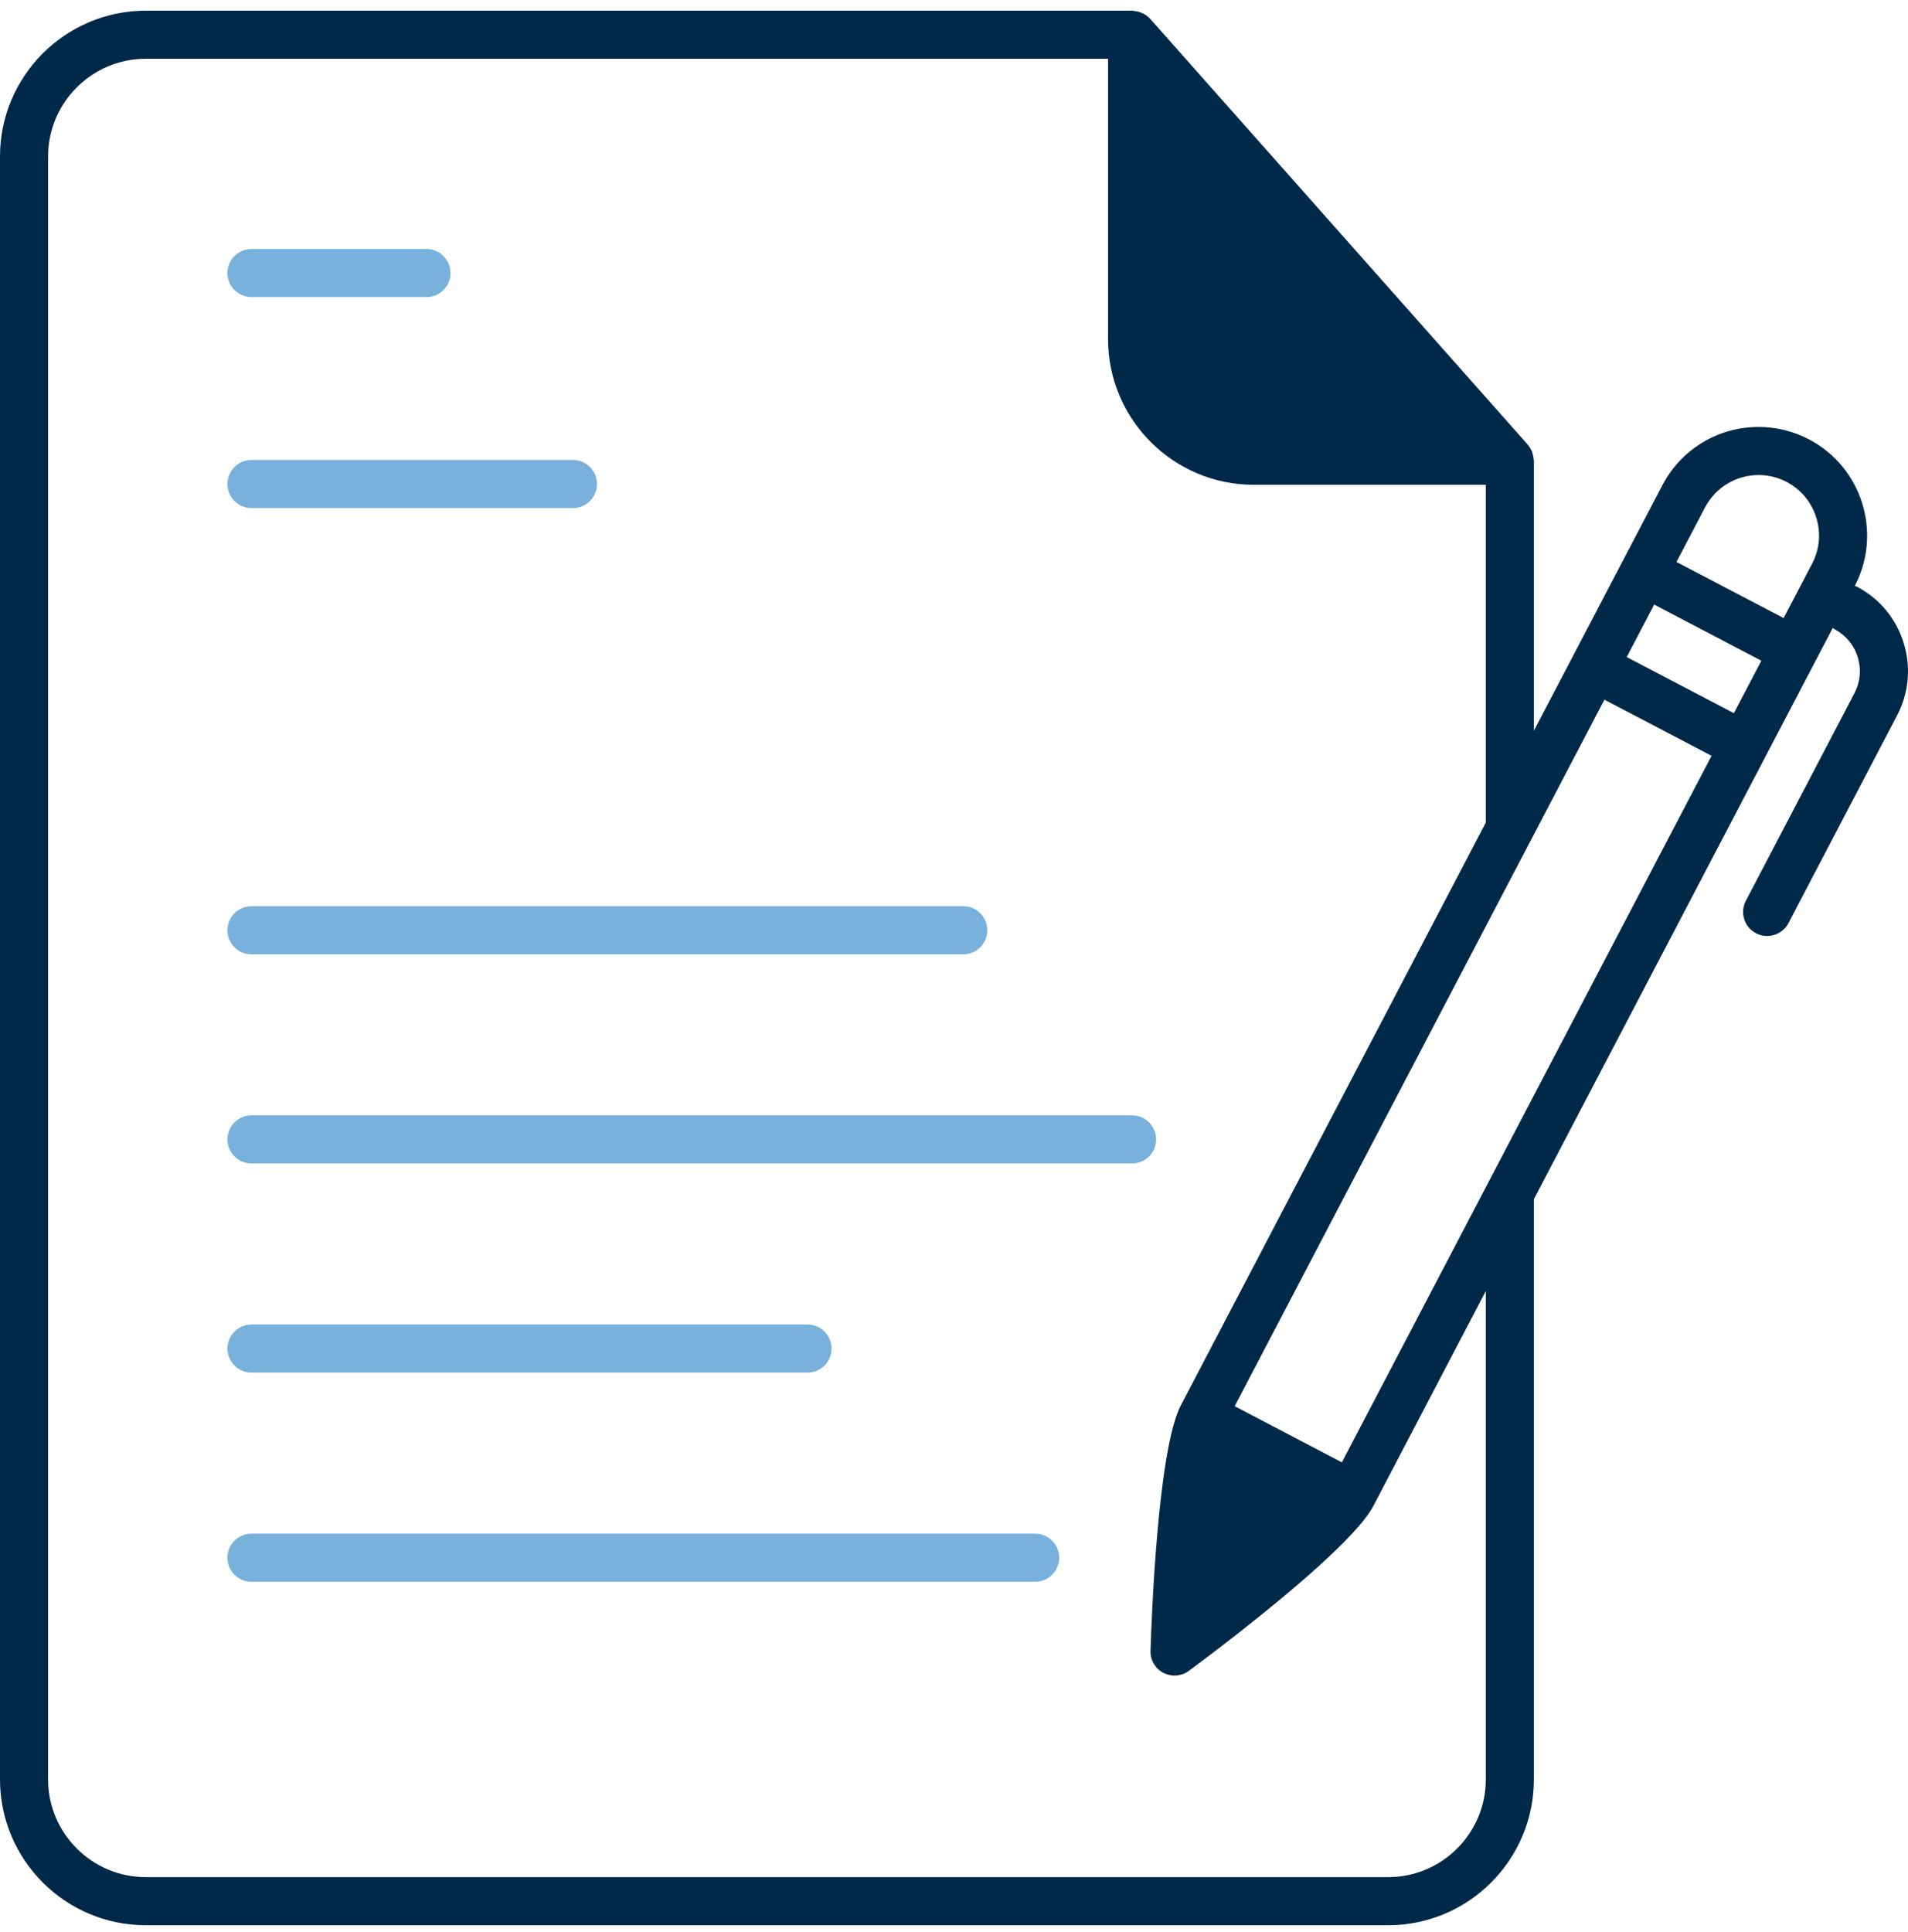 <svg xmlns="http://www.w3.org/2000/svg" width="160" height="162" viewBox="0 0 160 162" fill="none"><path d="M21.09 24.909H35.762C36.874 24.909 37.778 24.005 37.778 22.892C37.778 21.778 36.874 20.876 35.762 20.876H21.09C19.977 20.876 19.073 21.778 19.073 22.892C19.073 24.005 19.977 24.909 21.09 24.909Z" fill="#77B1DC"></path><path d="M21.09 42.598H48.045C49.159 42.598 50.061 41.694 50.061 40.581C50.061 39.467 49.159 38.565 48.045 38.565H21.09C19.977 38.565 19.073 39.467 19.073 40.581C19.073 41.694 19.977 42.598 21.09 42.598Z" fill="#77B1DC"></path><path d="M21.09 80.012H80.778C81.892 80.012 82.794 79.11 82.794 77.995C82.794 76.883 81.892 75.979 80.778 75.979H21.09C19.977 75.979 19.073 76.883 19.073 77.995C19.073 79.11 19.977 80.012 21.09 80.012Z" fill="#77B1DC"></path><path d="M94.933 93.514H21.09C19.977 93.514 19.073 94.416 19.073 95.531C19.073 96.645 19.977 97.547 21.09 97.547H94.933C96.048 97.547 96.95 96.645 96.95 95.531C96.95 94.416 96.048 93.514 94.933 93.514Z" fill="#77B1DC"></path><path d="M86.802 128.586H21.09C19.977 128.586 19.073 129.488 19.073 130.603C19.073 131.718 19.977 132.62 21.09 132.62H86.802C87.916 132.62 88.818 131.718 88.818 130.603C88.818 129.488 87.916 128.586 86.802 128.586Z" fill="#77B1DC"></path><path d="M21.09 115.082H67.715C68.829 115.082 69.731 114.18 69.731 113.066C69.731 111.951 68.829 111.049 67.715 111.049H21.09C19.977 111.049 19.073 111.951 19.073 113.066C19.073 114.18 19.977 115.082 21.09 115.082Z" fill="#77B1DC"></path><path d="M159.631 53.894C159.001 51.85 157.605 50.174 155.7 49.178C155.647 49.15 155.588 49.152 155.535 49.13L155.537 49.126C157.863 44.678 156.139 39.163 151.691 36.834C150.393 36.154 148.935 35.796 147.478 35.796C144.071 35.796 140.977 37.669 139.402 40.684L136.083 47.023C136.081 47.027 136.077 47.029 136.075 47.033C136.073 47.037 136.073 47.041 136.071 47.045L128.629 61.264V38.626C128.629 38.584 128.61 38.549 128.608 38.508C128.598 38.354 128.57 38.204 128.525 38.054C128.505 37.986 128.491 37.919 128.464 37.852C128.387 37.669 128.285 37.495 128.153 37.338C128.139 37.322 128.135 37.302 128.121 37.286L96.446 1.572L96.442 1.568C96.269 1.373 96.056 1.233 95.831 1.119C95.774 1.091 95.717 1.072 95.658 1.048C95.453 0.969 95.245 0.924 95.026 0.912C94.994 0.912 94.969 0.895 94.937 0.895H94.823H94.817H12.226C5.485 0.895 0 6.377 0 13.118V149.19C0 155.933 5.485 161.418 12.226 161.418H116.409C123.148 161.418 128.629 155.933 128.629 149.19V100.537L148.033 63.463C148.035 63.459 148.037 63.457 148.039 63.453C148.041 63.45 148.041 63.444 148.041 63.444L153.695 52.642C153.745 52.673 153.776 52.722 153.829 52.75C154.775 53.246 155.466 54.073 155.779 55.092C156.098 56.106 156.001 57.185 155.503 58.13L146.401 75.526C145.885 76.512 146.265 77.731 147.252 78.247C147.551 78.403 147.87 78.478 148.185 78.478C148.912 78.478 149.615 78.084 149.975 77.397L159.074 60.005C160.074 58.105 160.271 55.931 159.631 53.894ZM145.398 59.794L136.412 55.09L138.716 50.69L147.703 55.395L145.398 59.794ZM112.526 122.607L103.536 117.899L134.541 58.664L143.529 63.367L112.526 122.607ZM124.596 149.19C124.596 153.708 120.923 157.384 116.409 157.384H12.226C7.708 157.384 4.033 153.708 4.033 149.19V13.118C4.033 8.601 7.708 4.928 12.226 4.928H92.917V28.42C92.917 35.161 98.399 40.646 105.137 40.646H124.596V68.968L99.028 117.814C97.094 121.506 96.566 135.617 96.479 138.408C96.456 139.182 96.875 139.898 97.558 140.257C97.854 140.41 98.175 140.487 98.494 140.487C98.917 140.487 99.341 140.353 99.695 140.091C100.396 139.573 101.98 138.388 103.886 136.893C108.081 133.602 113.833 128.803 115.165 126.264L124.596 108.243V149.19ZM151.962 47.255L149.571 51.82L140.585 47.117L142.976 42.553C143.854 40.873 145.58 39.829 147.478 39.829C148.299 39.829 149.089 40.024 149.822 40.406C152.299 41.706 153.258 44.778 151.962 47.255Z" fill="#002949"></path></svg>